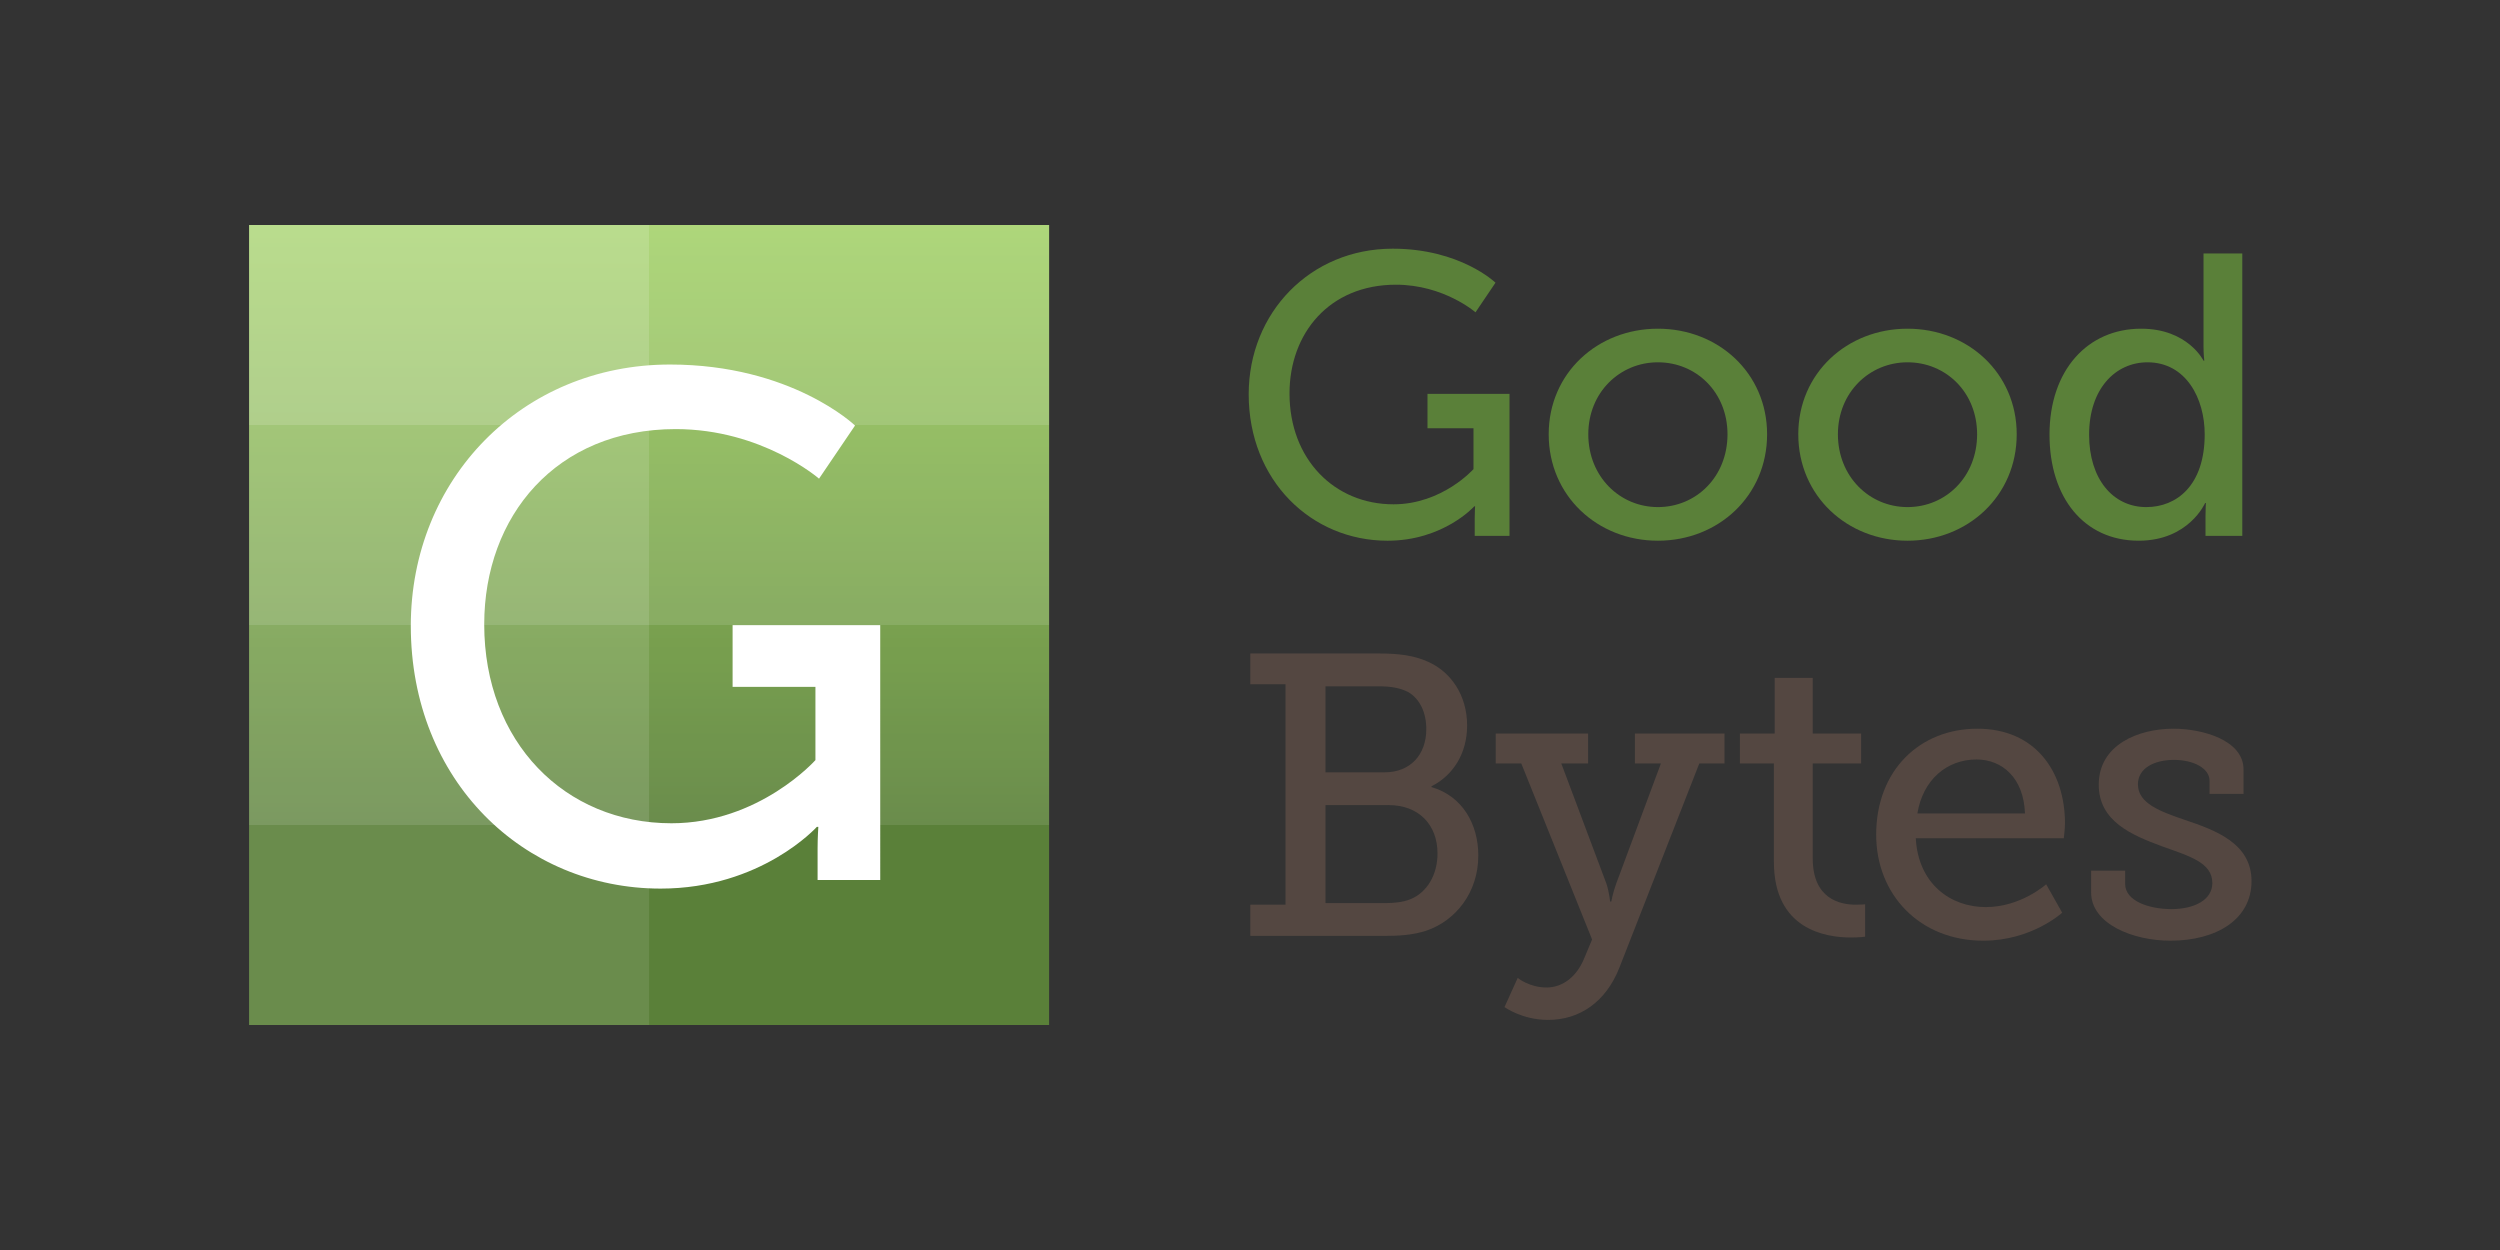 <?xml version="1.0" encoding="utf-8"?>
<!-- Generator: Adobe Illustrator 14.0.0, SVG Export Plug-In . SVG Version: 6.00 Build 43363)  -->
<!DOCTYPE svg PUBLIC "-//W3C//DTD SVG 1.1//EN" "http://www.w3.org/Graphics/SVG/1.1/DTD/svg11.dtd">
<svg version="1.1" xmlns="http://www.w3.org/2000/svg" xmlns:xlink="http://www.w3.org/1999/xlink" x="0px" y="0px" width="1600px"
	 height="800px" viewBox="0 0 1600 800" enable-background="new 0 0 1600 800" xml:space="preserve">
<rect x="0" y="0" width="1600" height="800" fill="#333333" stroke="none"/>
<g>
	<path fill="#5A8039" d="M891.331,159.157c43.26,0,65.793,21.769,65.793,21.769l-12.803,18.947c0,0-20.227-17.668-50.947-17.668
		c-42.495,0-68.086,30.986-68.086,69.63c0,41.981,28.663,70.923,66.557,70.923c31.222,0,51.197-22.534,51.197-22.534v-26.12h-29.441
		v-22.02h52.476v90.885h-22.255v-11.26c0-3.836,0.235-7.673,0.235-7.673h-0.499c0,0-19.713,22.02-55.549,22.02
		c-48.639,0-88.841-38.409-88.841-93.722C799.168,200.123,838.604,159.157,891.331,159.157z"/>
	<path fill="#5A8039" d="M1061.062,210.368c38.658,0,69.88,28.414,69.88,67.572c0,39.423-31.222,68.116-69.88,68.116
		s-69.895-28.693-69.895-68.116C991.167,238.782,1022.403,210.368,1061.062,210.368z M1061.062,324.537
		c24.577,0,44.539-19.447,44.539-46.596c0-26.87-19.962-46.067-44.539-46.067c-24.326,0-44.553,19.197-44.553,46.067
		C1016.509,305.089,1036.735,324.537,1061.062,324.537z"/>
	<path fill="#5A8039" d="M1220.812,210.368c38.645,0,69.88,28.414,69.88,67.572c0,39.423-31.235,68.116-69.88,68.116
		c-38.658,0-69.908-28.693-69.908-68.116C1150.903,238.782,1182.153,210.368,1220.812,210.368z M1220.812,324.537
		c24.562,0,44.539-19.447,44.539-46.596c0-26.87-19.977-46.067-44.539-46.067c-24.326,0-44.553,19.197-44.553,46.067
		C1176.259,305.089,1196.485,324.537,1220.812,324.537z"/>
	<path fill="#5A8039" d="M1370.302,210.368c29.957,0,39.953,20.476,39.953,20.476h0.499c0,0-0.499-3.851-0.499-8.702v-59.914h24.812
		v180.741h-23.548v-12.289c0-5.115,0.264-8.702,0.264-8.702h-0.528c0,0-10.48,24.077-42.48,24.077
		c-35.072,0-57.092-27.664-57.092-67.852C1311.682,236.988,1335.994,210.368,1370.302,210.368z M1373.639,324.537
		c19.183,0,37.365-13.567,37.365-46.596c0-23.034-12.024-46.067-36.616-46.067c-20.461,0-37.365,16.89-37.365,46.332
		C1337.022,306.368,1352.134,324.537,1373.639,324.537z"/>
	<path fill="#544741" d="M800.196,579.008h22.533V437.94h-22.533v-19.712h82.183c13.054,0,22.784,1.279,31.735,5.38
		c14.332,6.395,24.842,21.24,24.842,40.702c0,17.668-8.717,31.75-22.799,38.924v0.499c19.462,5.645,29.957,23.313,29.957,43.789
		c0,23.812-14.581,41.73-33.278,48.11c-8.702,2.822-17.14,3.336-27.135,3.336h-85.505V579.008z M886.216,494.282
		c16.389,0,26.62-11.274,26.62-27.664c0-10.495-4.087-19.446-11.774-23.798c-5.13-2.572-11.01-3.586-18.683-3.586h-34.058v55.048
		H886.216z M886.729,577.979c5.115,0,11.26-0.514,16.125-2.557c10.496-4.337,17.154-15.611,17.154-29.178
		c0-18.698-12.289-30.986-31.235-30.986h-40.452v62.721H886.729z"/>
	<path fill="#544741" d="M989.757,631.998c11.01,0,19.461-7.673,23.812-17.918l5.365-12.803l-45.303-112.64h-16.375V469.44h59.119
		v19.197h-17.139l28.928,77.053c1.793,5.645,2.293,11.274,2.293,11.274h0.779c0,0,1.014-5.63,3.072-11.274l28.663-77.053h-16.64
		V469.44h57.355v19.197h-16.139l-51.197,130.822c-8.702,22.005-25.592,33.278-45.567,33.278c-16.64,0-27.899-8.201-27.899-8.201
		l8.438-18.668C971.323,625.869,978.747,631.998,989.757,631.998z"/>
	<path fill="#544741" d="M1135.292,488.638h-21.754V469.44h22.269v-35.587h24.327v35.587h30.971v19.197h-30.971v60.678
		c0,26.37,17.918,29.692,27.635,29.692c3.586,0,5.895-0.25,5.895-0.25v20.727c0,0-3.587,0.514-8.952,0.514
		c-16.39,0-49.419-5.115-49.419-48.39V488.638z"/>
	<path fill="#544741" d="M1265.526,466.368c36.865,0,56.062,27.12,56.062,60.679c0,3.321-0.764,9.451-0.764,9.451h-94.722
		c1.528,28.692,21.755,44.039,44.788,44.039c22.534,0,38.658-14.597,38.658-14.597l10.246,18.183c0,0-19.462,17.918-50.447,17.918
		c-40.688,0-68.586-29.428-68.586-67.836C1200.763,492.988,1228.661,466.368,1265.526,466.368z M1295.983,520.638
		c-0.765-22.784-14.582-34.572-30.986-34.572c-18.932,0-34.293,12.817-37.879,34.572H1295.983z"/>
	<path fill="#544741" d="M1338.317,557.238h21.769v8.452c0,11.01,15.36,16.14,29.692,16.14c14.596,0,26.12-5.895,26.12-16.64
		c0-13.067-14.347-17.169-32.249-23.562c-19.213-7.159-40.453-15.875-40.453-39.423c0-25.592,25.342-35.837,47.861-35.837
		c18.182,0,44.803,7.173,44.803,26.106v15.609h-21.755v-8.451c0-7.924-10.245-13.303-22.784-13.303
		c-12.288,0-23.048,5.13-23.048,15.625c0,12.273,14.347,17.404,29.957,22.77c19.962,6.673,42.745,15.109,42.745,39.188
		c0,24.562-22.52,38.129-51.961,38.129c-23.549,0-50.697-10.495-50.697-30.956V557.238z"/>
</g>
<g>
	<g>
		<linearGradient id="SVGID_1_" gradientUnits="userSpaceOnUse" x1="415.425" y1="144" x2="415.425" y2="656">
			<stop  offset="0" style="stop-color:#8BC541"/>
			<stop  offset="0.75" style="stop-color:#5A8039"/>
		</linearGradient>
		<rect x="159.425" y="144" fill="url(#SVGID_1_)" width="512" height="512"/>
		<rect x="159.425" y="144" opacity="0.4" fill="#FFFFFF" width="256" height="128"/>
		<rect x="415.425" y="144" opacity="0.3" fill="#FFFFFF" width="256" height="128"/>
		<rect x="159.425" y="272" opacity="0.3" fill="#FFFFFF" width="256" height="128"/>
		<rect x="415.425" y="272" opacity="0.2" fill="#FFFFFF" width="256" height="128"/>
		<rect x="159.425" y="400" opacity="0.2" fill="#FFFFFF" width="256" height="128"/>
		<rect x="415.425" y="400" opacity="0.1" fill="#FFFFFF" width="256" height="128"/>
		<rect x="159.425" y="528" opacity="0.1" fill="#FFFFFF" width="256" height="128"/>
		<rect x="415.425" y="528" opacity="0" fill="#FFFFFF" width="256" height="128"/>
	</g>
	<g>
		<path fill="#FFFFFF" d="M428.788,233.297c77.874,0,118.438,39.047,118.438,39.047l-23.047,34c0,0-36.406-31.719-91.704-31.719
			c-76.483,0-122.569,55.625-122.569,124.984c0,75.359,51.625,127.281,119.813,127.281c56.21,0,92.163-40.422,92.163-40.422v-46.874
			h-53.016v-39.509h94.483V563.22h-40.093v-20.235c0-6.906,0.469-13.797,0.469-13.797h-0.938c0,0-35.484,39.516-99.977,39.516
			c-87.555,0-159.899-68.892-159.899-168.164C262.913,306.797,333.858,233.297,428.788,233.297z"/>
	</g>
</g>
</svg>
